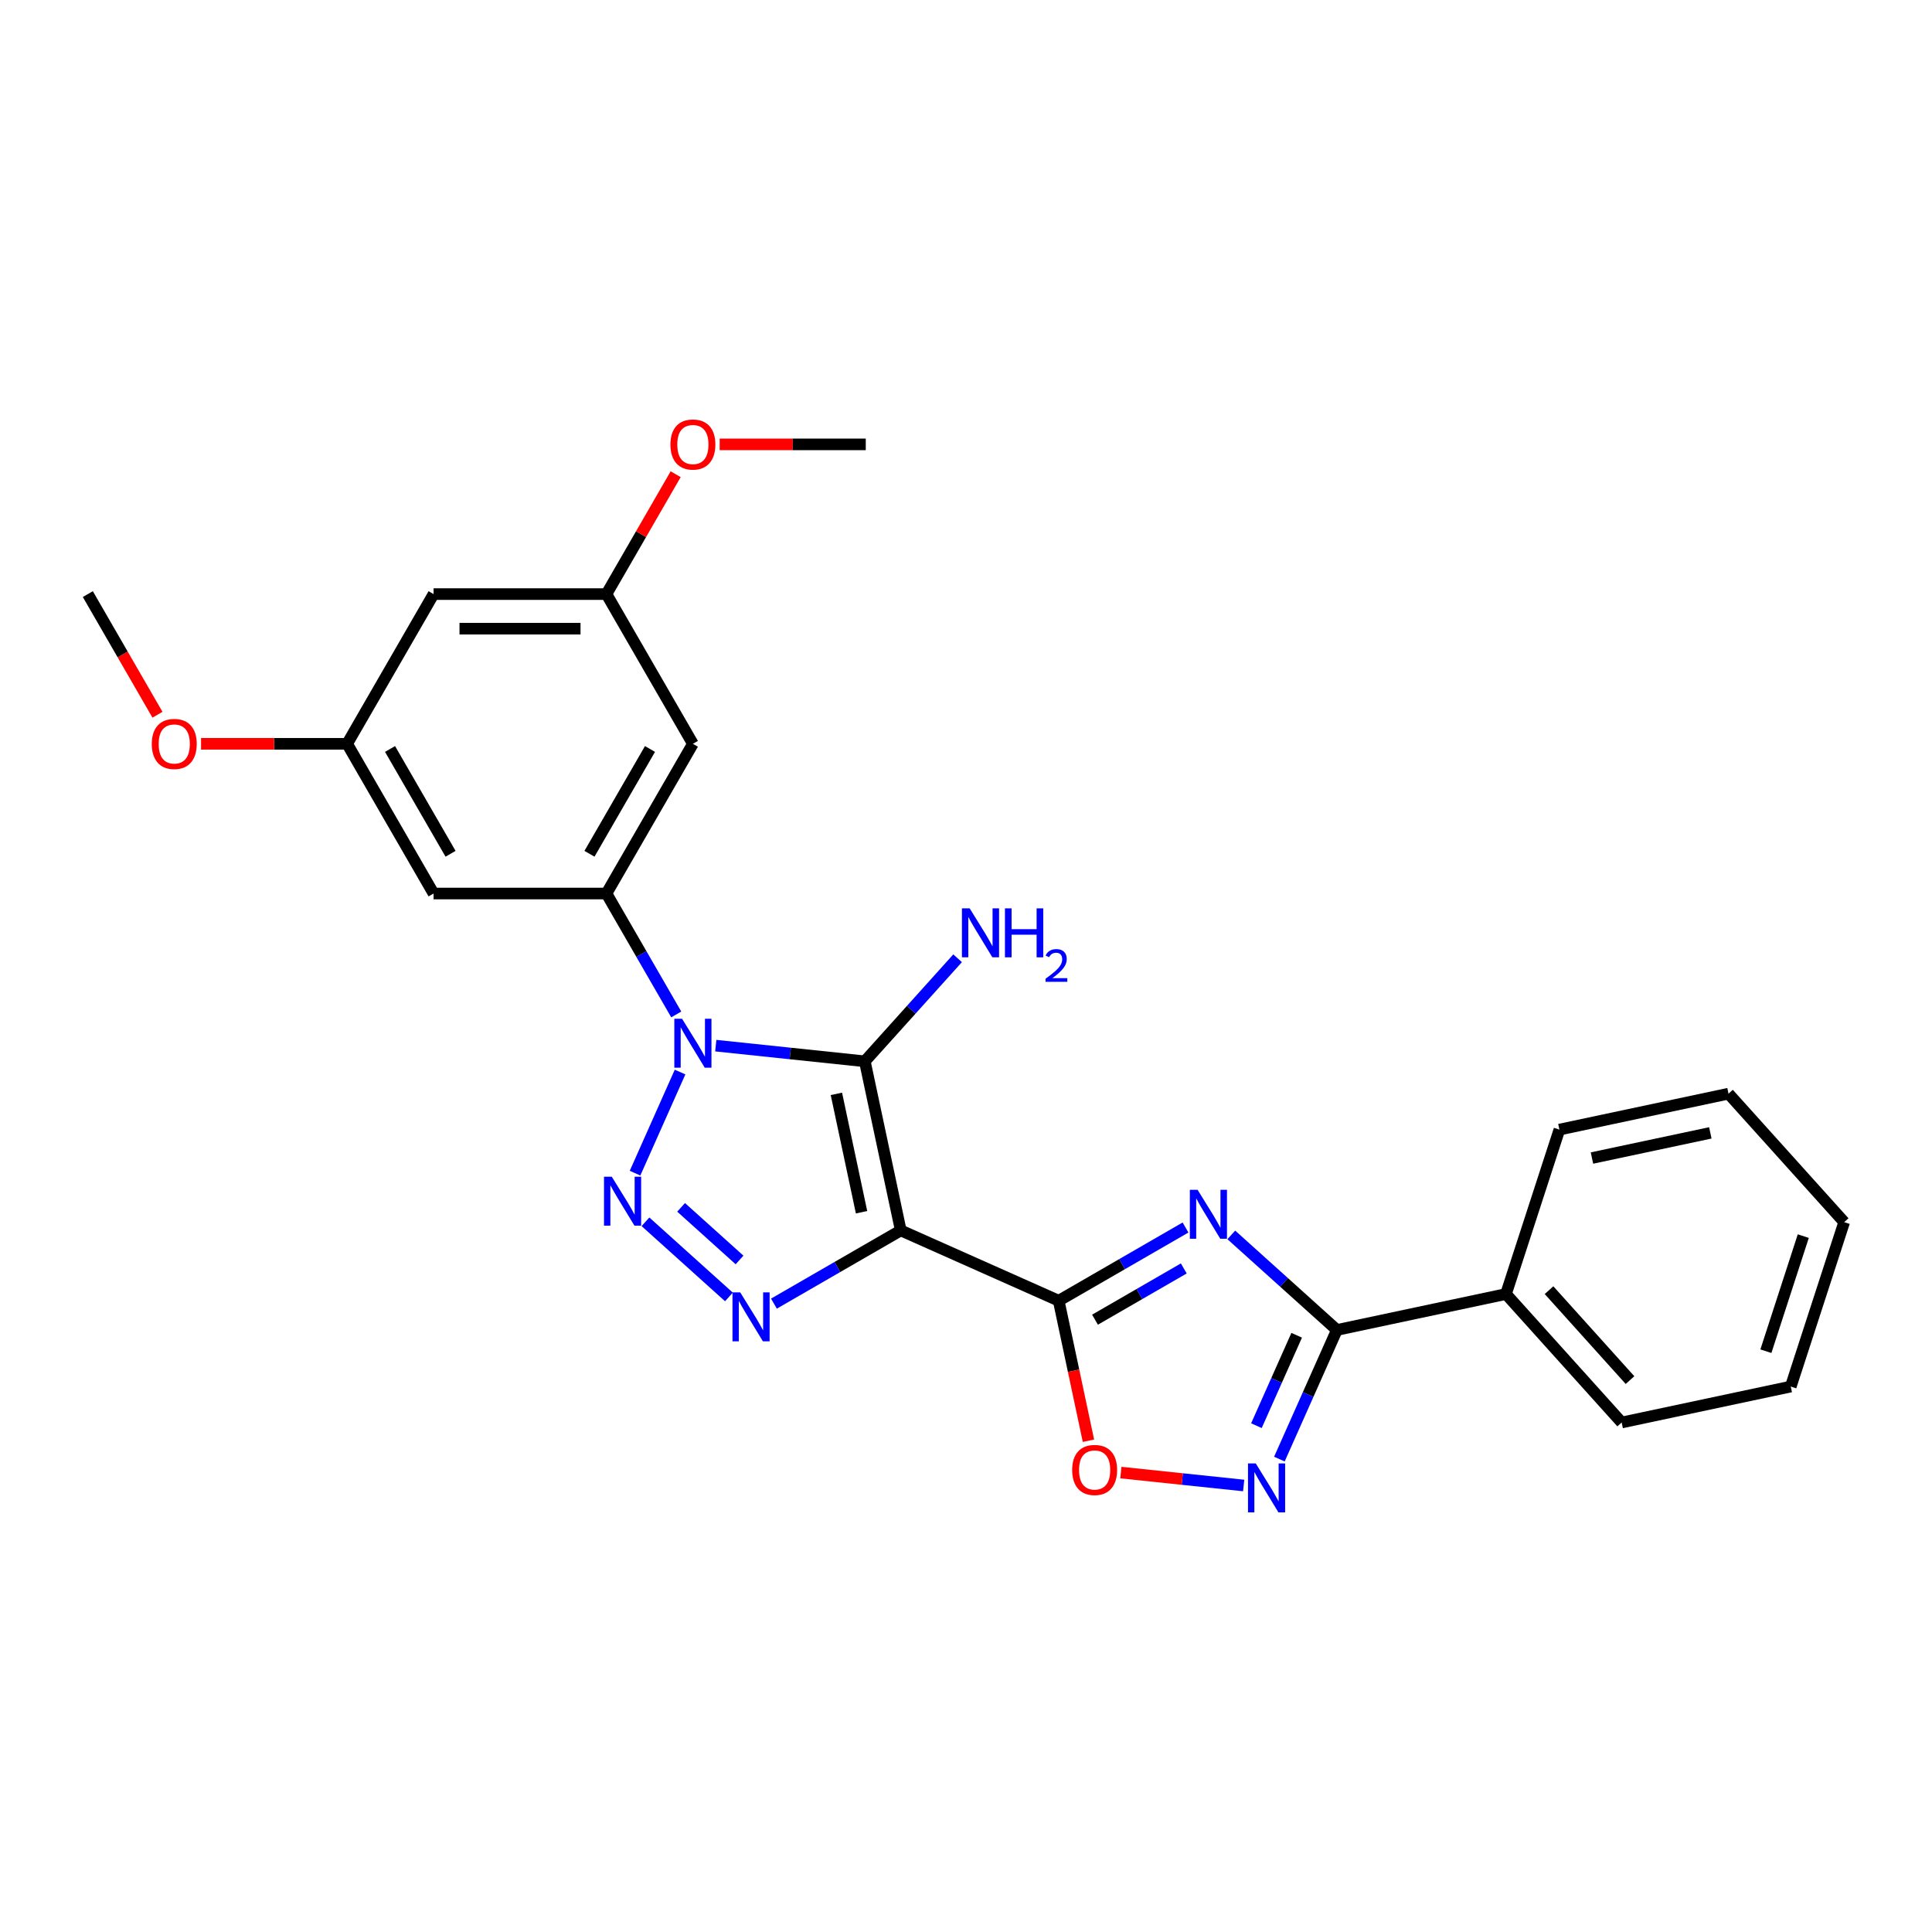 <?xml version='1.0' encoding='iso-8859-1'?>
<svg version='1.1' baseProfile='full'
              xmlns='http://www.w3.org/2000/svg'
                      xmlns:rdkit='http://www.rdkit.org/xml'
                      xmlns:xlink='http://www.w3.org/1999/xlink'
                  xml:space='preserve'
width='1000px' height='1000px' viewBox='0 0 1000 1000'>
<!-- END OF HEADER -->
<rect style='opacity:1.0;fill:#FFFFFF;stroke:none' width='1000' height='1000' x='0' y='0'> </rect>
<path class='bond-1' d='M 466.233,636.86 L 447.629,549.334' style='fill:none;fill-rule:evenodd;stroke:#000000;stroke-width:6px;stroke-linecap:butt;stroke-linejoin:miter;stroke-opacity:1' />
<path class='bond-1' d='M 445.937,627.452 L 432.915,566.184' style='fill:none;fill-rule:evenodd;stroke:#000000;stroke-width:6px;stroke-linecap:butt;stroke-linejoin:miter;stroke-opacity:1' />
<path class='bond-3' d='M 466.233,636.86 L 547.978,673.255' style='fill:none;fill-rule:evenodd;stroke:#000000;stroke-width:6px;stroke-linecap:butt;stroke-linejoin:miter;stroke-opacity:1' />
<path class='bond-4' d='M 466.233,636.86 L 433.41,655.81' style='fill:none;fill-rule:evenodd;stroke:#000000;stroke-width:6px;stroke-linecap:butt;stroke-linejoin:miter;stroke-opacity:1' />
<path class='bond-4' d='M 433.41,655.81 L 400.588,674.76' style='fill:none;fill-rule:evenodd;stroke:#0000FF;stroke-width:6px;stroke-linecap:butt;stroke-linejoin:miter;stroke-opacity:1' />
<path class='bond-0' d='M 370.485,541.226 L 409.057,545.28' style='fill:none;fill-rule:evenodd;stroke:#0000FF;stroke-width:6px;stroke-linecap:butt;stroke-linejoin:miter;stroke-opacity:1' />
<path class='bond-0' d='M 409.057,545.28 L 447.629,549.334' style='fill:none;fill-rule:evenodd;stroke:#000000;stroke-width:6px;stroke-linecap:butt;stroke-linejoin:miter;stroke-opacity:1' />
<path class='bond-7' d='M 350.031,525.073 L 331.965,493.781' style='fill:none;fill-rule:evenodd;stroke:#0000FF;stroke-width:6px;stroke-linecap:butt;stroke-linejoin:miter;stroke-opacity:1' />
<path class='bond-7' d='M 331.965,493.781 L 313.898,462.488' style='fill:none;fill-rule:evenodd;stroke:#000000;stroke-width:6px;stroke-linecap:butt;stroke-linejoin:miter;stroke-opacity:1' />
<path class='bond-26' d='M 352.001,554.888 L 328.699,607.226' style='fill:none;fill-rule:evenodd;stroke:#0000FF;stroke-width:6px;stroke-linecap:butt;stroke-linejoin:miter;stroke-opacity:1' />
<path class='bond-12' d='M 447.629,549.334 L 471.643,522.664' style='fill:none;fill-rule:evenodd;stroke:#000000;stroke-width:6px;stroke-linecap:butt;stroke-linejoin:miter;stroke-opacity:1' />
<path class='bond-12' d='M 471.643,522.664 L 495.656,495.994' style='fill:none;fill-rule:evenodd;stroke:#0000FF;stroke-width:6px;stroke-linecap:butt;stroke-linejoin:miter;stroke-opacity:1' />
<path class='bond-2' d='M 334.09,632.393 L 377.292,671.292' style='fill:none;fill-rule:evenodd;stroke:#0000FF;stroke-width:6px;stroke-linecap:butt;stroke-linejoin:miter;stroke-opacity:1' />
<path class='bond-2' d='M 352.545,624.928 L 382.786,652.157' style='fill:none;fill-rule:evenodd;stroke:#0000FF;stroke-width:6px;stroke-linecap:butt;stroke-linejoin:miter;stroke-opacity:1' />
<path class='bond-5' d='M 547.978,673.255 L 580.801,654.305' style='fill:none;fill-rule:evenodd;stroke:#000000;stroke-width:6px;stroke-linecap:butt;stroke-linejoin:miter;stroke-opacity:1' />
<path class='bond-5' d='M 580.801,654.305 L 613.624,635.354' style='fill:none;fill-rule:evenodd;stroke:#0000FF;stroke-width:6px;stroke-linecap:butt;stroke-linejoin:miter;stroke-opacity:1' />
<path class='bond-5' d='M 566.773,683.068 L 589.749,669.803' style='fill:none;fill-rule:evenodd;stroke:#000000;stroke-width:6px;stroke-linecap:butt;stroke-linejoin:miter;stroke-opacity:1' />
<path class='bond-5' d='M 589.749,669.803 L 612.725,656.538' style='fill:none;fill-rule:evenodd;stroke:#0000FF;stroke-width:6px;stroke-linecap:butt;stroke-linejoin:miter;stroke-opacity:1' />
<path class='bond-9' d='M 547.978,673.255 L 555.681,709.492' style='fill:none;fill-rule:evenodd;stroke:#000000;stroke-width:6px;stroke-linecap:butt;stroke-linejoin:miter;stroke-opacity:1' />
<path class='bond-9' d='M 555.681,709.492 L 563.383,745.73' style='fill:none;fill-rule:evenodd;stroke:#FF0000;stroke-width:6px;stroke-linecap:butt;stroke-linejoin:miter;stroke-opacity:1' />
<path class='bond-6' d='M 637.318,639.182 L 664.643,663.785' style='fill:none;fill-rule:evenodd;stroke:#0000FF;stroke-width:6px;stroke-linecap:butt;stroke-linejoin:miter;stroke-opacity:1' />
<path class='bond-6' d='M 664.643,663.785 L 691.968,688.389' style='fill:none;fill-rule:evenodd;stroke:#000000;stroke-width:6px;stroke-linecap:butt;stroke-linejoin:miter;stroke-opacity:1' />
<path class='bond-15' d='M 691.968,688.389 L 779.494,669.785' style='fill:none;fill-rule:evenodd;stroke:#000000;stroke-width:6px;stroke-linecap:butt;stroke-linejoin:miter;stroke-opacity:1' />
<path class='bond-27' d='M 691.968,688.389 L 677.089,721.808' style='fill:none;fill-rule:evenodd;stroke:#000000;stroke-width:6px;stroke-linecap:butt;stroke-linejoin:miter;stroke-opacity:1' />
<path class='bond-27' d='M 677.089,721.808 L 662.21,755.226' style='fill:none;fill-rule:evenodd;stroke:#0000FF;stroke-width:6px;stroke-linecap:butt;stroke-linejoin:miter;stroke-opacity:1' />
<path class='bond-27' d='M 671.156,691.135 L 660.74,714.529' style='fill:none;fill-rule:evenodd;stroke:#000000;stroke-width:6px;stroke-linecap:butt;stroke-linejoin:miter;stroke-opacity:1' />
<path class='bond-27' d='M 660.74,714.529 L 650.325,737.922' style='fill:none;fill-rule:evenodd;stroke:#0000FF;stroke-width:6px;stroke-linecap:butt;stroke-linejoin:miter;stroke-opacity:1' />
<path class='bond-10' d='M 313.898,462.488 L 358.638,384.995' style='fill:none;fill-rule:evenodd;stroke:#000000;stroke-width:6px;stroke-linecap:butt;stroke-linejoin:miter;stroke-opacity:1' />
<path class='bond-10' d='M 305.11,441.916 L 336.429,387.671' style='fill:none;fill-rule:evenodd;stroke:#000000;stroke-width:6px;stroke-linecap:butt;stroke-linejoin:miter;stroke-opacity:1' />
<path class='bond-11' d='M 313.898,462.488 L 224.417,462.488' style='fill:none;fill-rule:evenodd;stroke:#000000;stroke-width:6px;stroke-linecap:butt;stroke-linejoin:miter;stroke-opacity:1' />
<path class='bond-8' d='M 643.726,768.889 L 611.94,765.548' style='fill:none;fill-rule:evenodd;stroke:#0000FF;stroke-width:6px;stroke-linecap:butt;stroke-linejoin:miter;stroke-opacity:1' />
<path class='bond-8' d='M 611.94,765.548 L 580.154,762.207' style='fill:none;fill-rule:evenodd;stroke:#FF0000;stroke-width:6px;stroke-linecap:butt;stroke-linejoin:miter;stroke-opacity:1' />
<path class='bond-13' d='M 358.638,384.995 L 313.898,307.502' style='fill:none;fill-rule:evenodd;stroke:#000000;stroke-width:6px;stroke-linecap:butt;stroke-linejoin:miter;stroke-opacity:1' />
<path class='bond-14' d='M 224.417,462.488 L 179.676,384.995' style='fill:none;fill-rule:evenodd;stroke:#000000;stroke-width:6px;stroke-linecap:butt;stroke-linejoin:miter;stroke-opacity:1' />
<path class='bond-14' d='M 233.204,441.916 L 201.886,387.671' style='fill:none;fill-rule:evenodd;stroke:#000000;stroke-width:6px;stroke-linecap:butt;stroke-linejoin:miter;stroke-opacity:1' />
<path class='bond-18' d='M 313.898,307.502 L 331.81,276.478' style='fill:none;fill-rule:evenodd;stroke:#000000;stroke-width:6px;stroke-linecap:butt;stroke-linejoin:miter;stroke-opacity:1' />
<path class='bond-18' d='M 331.81,276.478 L 349.721,245.454' style='fill:none;fill-rule:evenodd;stroke:#FF0000;stroke-width:6px;stroke-linecap:butt;stroke-linejoin:miter;stroke-opacity:1' />
<path class='bond-28' d='M 313.898,307.502 L 224.417,307.502' style='fill:none;fill-rule:evenodd;stroke:#000000;stroke-width:6px;stroke-linecap:butt;stroke-linejoin:miter;stroke-opacity:1' />
<path class='bond-28' d='M 300.476,325.398 L 237.839,325.398' style='fill:none;fill-rule:evenodd;stroke:#000000;stroke-width:6px;stroke-linecap:butt;stroke-linejoin:miter;stroke-opacity:1' />
<path class='bond-16' d='M 179.676,384.995 L 224.417,307.502' style='fill:none;fill-rule:evenodd;stroke:#000000;stroke-width:6px;stroke-linecap:butt;stroke-linejoin:miter;stroke-opacity:1' />
<path class='bond-17' d='M 179.676,384.995 L 141.87,384.995' style='fill:none;fill-rule:evenodd;stroke:#000000;stroke-width:6px;stroke-linecap:butt;stroke-linejoin:miter;stroke-opacity:1' />
<path class='bond-17' d='M 141.87,384.995 L 104.065,384.995' style='fill:none;fill-rule:evenodd;stroke:#FF0000;stroke-width:6px;stroke-linecap:butt;stroke-linejoin:miter;stroke-opacity:1' />
<path class='bond-19' d='M 779.494,669.785 L 839.369,736.282' style='fill:none;fill-rule:evenodd;stroke:#000000;stroke-width:6px;stroke-linecap:butt;stroke-linejoin:miter;stroke-opacity:1' />
<path class='bond-19' d='M 801.775,667.784 L 843.687,714.333' style='fill:none;fill-rule:evenodd;stroke:#000000;stroke-width:6px;stroke-linecap:butt;stroke-linejoin:miter;stroke-opacity:1' />
<path class='bond-20' d='M 779.494,669.785 L 807.145,584.683' style='fill:none;fill-rule:evenodd;stroke:#000000;stroke-width:6px;stroke-linecap:butt;stroke-linejoin:miter;stroke-opacity:1' />
<path class='bond-21' d='M 81.505,369.944 L 63.48,338.723' style='fill:none;fill-rule:evenodd;stroke:#FF0000;stroke-width:6px;stroke-linecap:butt;stroke-linejoin:miter;stroke-opacity:1' />
<path class='bond-21' d='M 63.48,338.723 L 45.455,307.502' style='fill:none;fill-rule:evenodd;stroke:#000000;stroke-width:6px;stroke-linecap:butt;stroke-linejoin:miter;stroke-opacity:1' />
<path class='bond-22' d='M 372.508,230.009 L 410.314,230.009' style='fill:none;fill-rule:evenodd;stroke:#FF0000;stroke-width:6px;stroke-linecap:butt;stroke-linejoin:miter;stroke-opacity:1' />
<path class='bond-22' d='M 410.314,230.009 L 448.119,230.009' style='fill:none;fill-rule:evenodd;stroke:#000000;stroke-width:6px;stroke-linecap:butt;stroke-linejoin:miter;stroke-opacity:1' />
<path class='bond-23' d='M 839.369,736.282 L 926.894,717.678' style='fill:none;fill-rule:evenodd;stroke:#000000;stroke-width:6px;stroke-linecap:butt;stroke-linejoin:miter;stroke-opacity:1' />
<path class='bond-24' d='M 807.145,584.683 L 894.671,566.079' style='fill:none;fill-rule:evenodd;stroke:#000000;stroke-width:6px;stroke-linecap:butt;stroke-linejoin:miter;stroke-opacity:1' />
<path class='bond-24' d='M 823.995,599.398 L 885.263,586.375' style='fill:none;fill-rule:evenodd;stroke:#000000;stroke-width:6px;stroke-linecap:butt;stroke-linejoin:miter;stroke-opacity:1' />
<path class='bond-29' d='M 926.894,717.678 L 954.545,632.576' style='fill:none;fill-rule:evenodd;stroke:#000000;stroke-width:6px;stroke-linecap:butt;stroke-linejoin:miter;stroke-opacity:1' />
<path class='bond-29' d='M 914.022,699.382 L 933.377,639.811' style='fill:none;fill-rule:evenodd;stroke:#000000;stroke-width:6px;stroke-linecap:butt;stroke-linejoin:miter;stroke-opacity:1' />
<path class='bond-25' d='M 894.671,566.079 L 954.545,632.576' style='fill:none;fill-rule:evenodd;stroke:#000000;stroke-width:6px;stroke-linecap:butt;stroke-linejoin:miter;stroke-opacity:1' />
<path  class='atom-1' d='M 353.037 527.31
L 361.341 540.732
Q 362.164 542.057, 363.488 544.455
Q 364.812 546.853, 364.884 546.996
L 364.884 527.31
L 368.248 527.31
L 368.248 552.651
L 364.777 552.651
L 355.864 537.976
Q 354.826 536.258, 353.717 534.29
Q 352.643 532.321, 352.321 531.713
L 352.321 552.651
L 349.028 552.651
L 349.028 527.31
L 353.037 527.31
' fill='#0000FF'/>
<path  class='atom-3' d='M 316.641 609.055
L 324.945 622.477
Q 325.769 623.802, 327.093 626.2
Q 328.417 628.598, 328.489 628.741
L 328.489 609.055
L 331.853 609.055
L 331.853 634.396
L 328.381 634.396
L 319.469 619.721
Q 318.431 618.003, 317.322 616.035
Q 316.248 614.066, 315.926 613.458
L 315.926 634.396
L 312.633 634.396
L 312.633 609.055
L 316.641 609.055
' fill='#0000FF'/>
<path  class='atom-5' d='M 383.139 668.93
L 391.443 682.352
Q 392.266 683.676, 393.59 686.074
Q 394.915 688.472, 394.986 688.616
L 394.986 668.93
L 398.351 668.93
L 398.351 694.271
L 394.879 694.271
L 385.966 679.596
Q 384.928 677.878, 383.819 675.909
Q 382.745 673.941, 382.423 673.332
L 382.423 694.271
L 379.13 694.271
L 379.13 668.93
L 383.139 668.93
' fill='#0000FF'/>
<path  class='atom-6' d='M 619.87 615.844
L 628.173 629.266
Q 628.997 630.59, 630.321 632.988
Q 631.645 635.387, 631.717 635.53
L 631.717 615.844
L 635.081 615.844
L 635.081 641.185
L 631.609 641.185
L 622.697 626.51
Q 621.659 624.792, 620.55 622.823
Q 619.476 620.855, 619.154 620.246
L 619.154 641.185
L 615.861 641.185
L 615.861 615.844
L 619.87 615.844
' fill='#0000FF'/>
<path  class='atom-9' d='M 649.972 757.463
L 658.276 770.886
Q 659.099 772.21, 660.423 774.608
Q 661.747 777.006, 661.819 777.149
L 661.819 757.463
L 665.183 757.463
L 665.183 782.804
L 661.712 782.804
L 652.799 768.13
Q 651.761 766.411, 650.652 764.443
Q 649.578 762.474, 649.256 761.866
L 649.256 782.804
L 645.963 782.804
L 645.963 757.463
L 649.972 757.463
' fill='#0000FF'/>
<path  class='atom-10' d='M 554.95 760.852
Q 554.95 754.767, 557.956 751.367
Q 560.963 747.967, 566.582 747.967
Q 572.202 747.967, 575.208 751.367
Q 578.215 754.767, 578.215 760.852
Q 578.215 767.008, 575.173 770.516
Q 572.13 773.988, 566.582 773.988
Q 560.999 773.988, 557.956 770.516
Q 554.95 767.044, 554.95 760.852
M 566.582 771.125
Q 570.448 771.125, 572.524 768.548
Q 574.636 765.935, 574.636 760.852
Q 574.636 755.877, 572.524 753.372
Q 570.448 750.83, 566.582 750.83
Q 562.717 750.83, 560.605 753.336
Q 558.529 755.841, 558.529 760.852
Q 558.529 765.97, 560.605 768.548
Q 562.717 771.125, 566.582 771.125
' fill='#FF0000'/>
<path  class='atom-13' d='M 501.902 470.166
L 510.206 483.588
Q 511.029 484.913, 512.353 487.311
Q 513.678 489.709, 513.749 489.852
L 513.749 470.166
L 517.114 470.166
L 517.114 495.507
L 513.642 495.507
L 504.73 480.832
Q 503.692 479.114, 502.582 477.146
Q 501.508 475.177, 501.186 474.569
L 501.186 495.507
L 497.893 495.507
L 497.893 470.166
L 501.902 470.166
' fill='#0000FF'/>
<path  class='atom-13' d='M 520.156 470.166
L 523.592 470.166
L 523.592 480.94
L 536.549 480.94
L 536.549 470.166
L 539.985 470.166
L 539.985 495.507
L 536.549 495.507
L 536.549 483.803
L 523.592 483.803
L 523.592 495.507
L 520.156 495.507
L 520.156 470.166
' fill='#0000FF'/>
<path  class='atom-13' d='M 541.214 494.618
Q 541.828 493.035, 543.292 492.161
Q 544.757 491.264, 546.789 491.264
Q 549.316 491.264, 550.734 492.634
Q 552.151 494.004, 552.151 496.437
Q 552.151 498.917, 550.308 501.233
Q 548.489 503.548, 544.71 506.288
L 552.435 506.288
L 552.435 508.178
L 541.166 508.178
L 541.166 506.595
Q 544.285 504.374, 546.127 502.721
Q 547.993 501.067, 548.891 499.579
Q 549.789 498.091, 549.789 496.555
Q 549.789 494.949, 548.986 494.051
Q 548.182 493.153, 546.789 493.153
Q 545.442 493.153, 544.544 493.697
Q 543.647 494.24, 543.009 495.445
L 541.214 494.618
' fill='#0000FF'/>
<path  class='atom-18' d='M 78.562 385.067
Q 78.562 378.982, 81.569 375.582
Q 84.576 372.181, 90.195 372.181
Q 95.814 372.181, 98.821 375.582
Q 101.828 378.982, 101.828 385.067
Q 101.828 391.223, 98.785 394.731
Q 95.743 398.202, 90.195 398.202
Q 84.612 398.202, 81.569 394.731
Q 78.562 391.259, 78.562 385.067
M 90.195 395.339
Q 94.061 395.339, 96.137 392.762
Q 98.248 390.149, 98.248 385.067
Q 98.248 380.091, 96.137 377.586
Q 94.061 375.045, 90.195 375.045
Q 86.329 375.045, 84.218 377.55
Q 82.142 380.056, 82.142 385.067
Q 82.142 390.185, 84.218 392.762
Q 86.329 395.339, 90.195 395.339
' fill='#FF0000'/>
<path  class='atom-19' d='M 347.006 230.081
Q 347.006 223.996, 350.012 220.596
Q 353.019 217.196, 358.638 217.196
Q 364.258 217.196, 367.264 220.596
Q 370.271 223.996, 370.271 230.081
Q 370.271 236.237, 367.228 239.745
Q 364.186 243.217, 358.638 243.217
Q 353.055 243.217, 350.012 239.745
Q 347.006 236.273, 347.006 230.081
M 358.638 240.353
Q 362.504 240.353, 364.58 237.776
Q 366.691 235.163, 366.691 230.081
Q 366.691 225.106, 364.58 222.6
Q 362.504 220.059, 358.638 220.059
Q 354.773 220.059, 352.661 222.564
Q 350.585 225.07, 350.585 230.081
Q 350.585 235.199, 352.661 237.776
Q 354.773 240.353, 358.638 240.353
' fill='#FF0000'/>
</svg>
